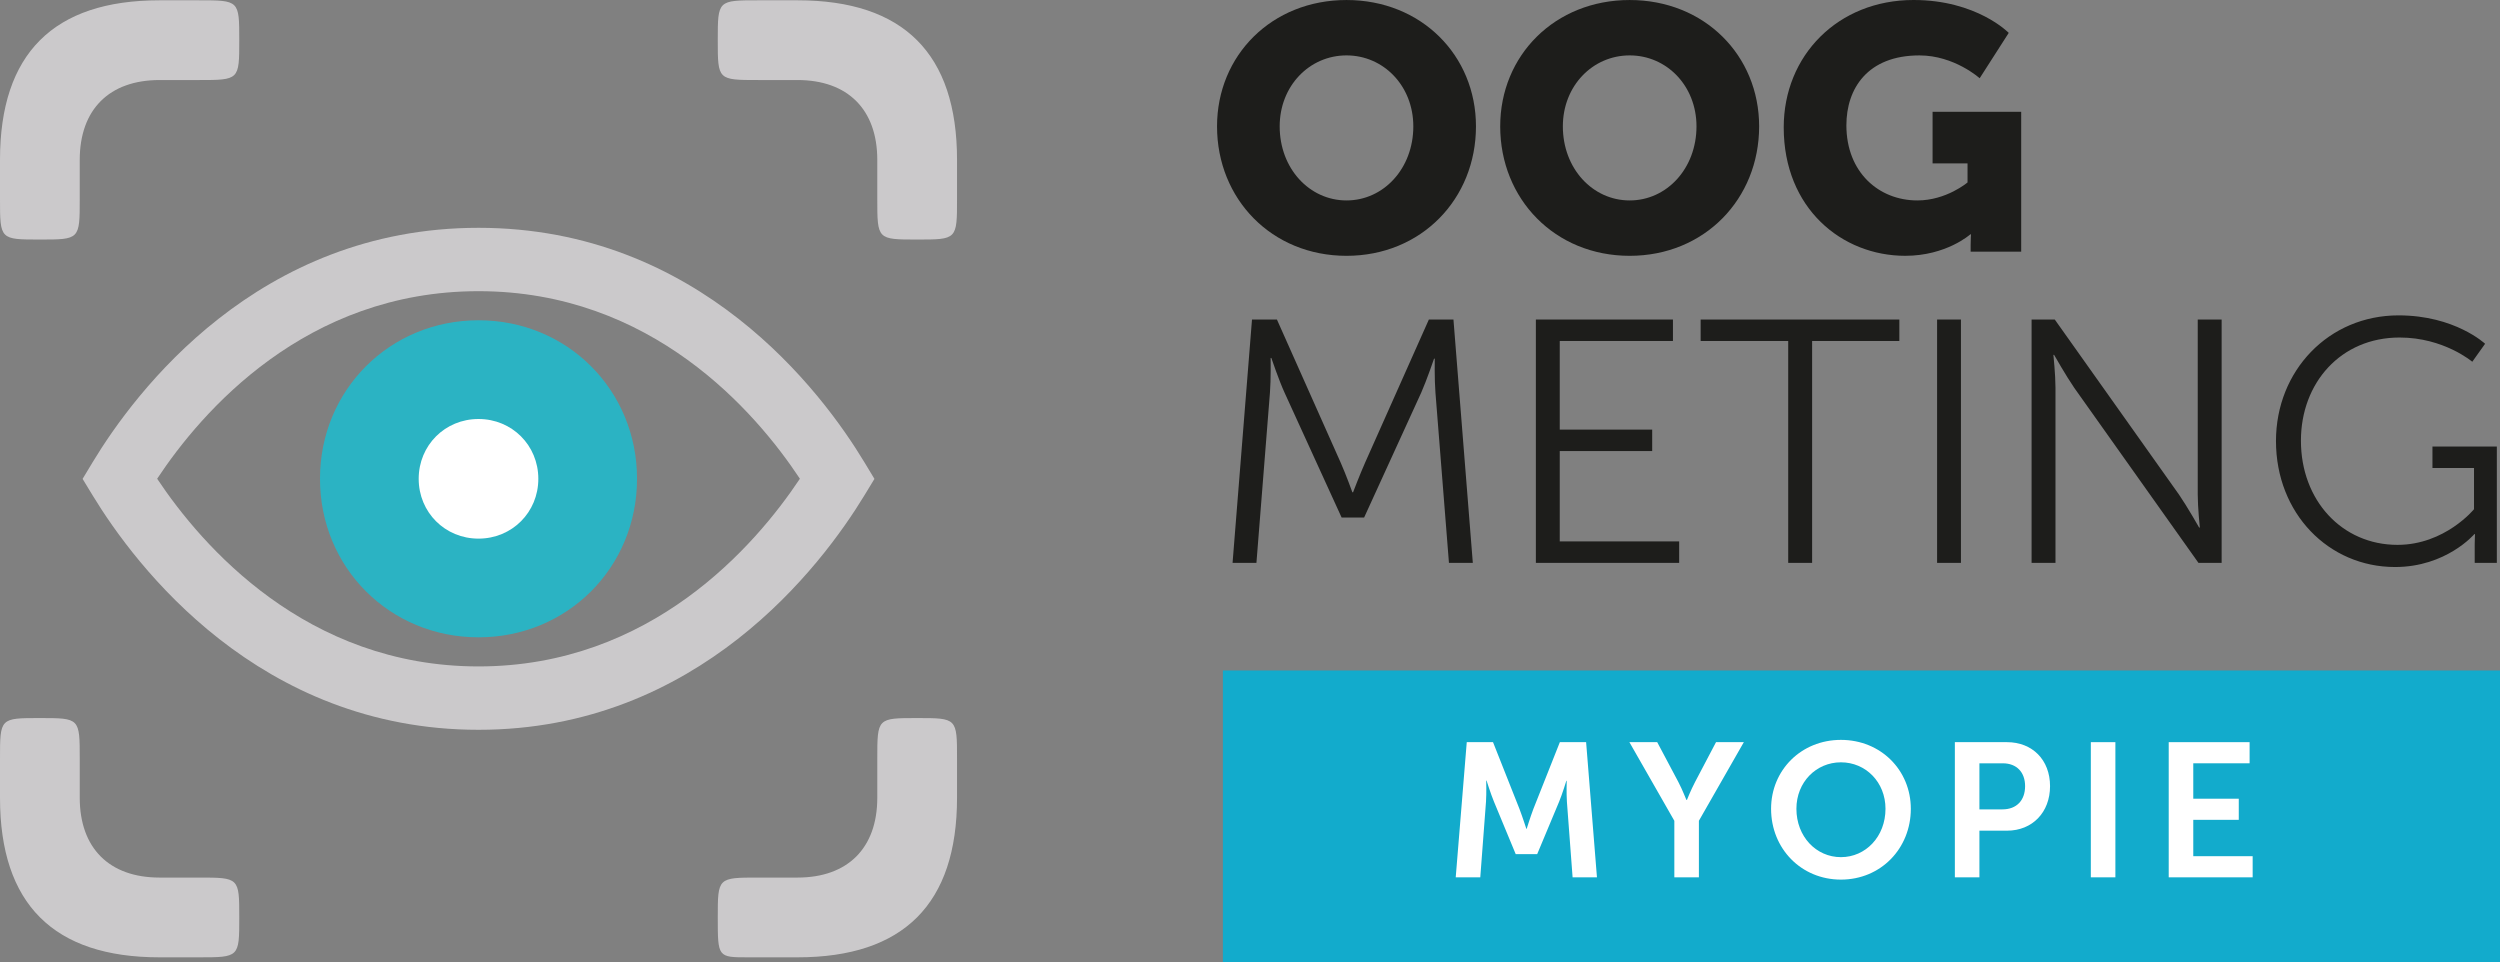 <?xml version="1.0" encoding="utf-8"?>
<!-- Generator: Adobe Illustrator 15.1.0, SVG Export Plug-In . SVG Version: 6.00 Build 0)  -->
<!DOCTYPE svg PUBLIC "-//W3C//DTD SVG 1.1//EN" "http://www.w3.org/Graphics/SVG/1.1/DTD/svg11.dtd">
<svg version="1.1" id="Laag_1" xmlns="http://www.w3.org/2000/svg" xmlns:xlink="http://www.w3.org/1999/xlink" x="0px" y="0px"
	 width="177.536px" height="68.34px" viewBox="0 0 177.536 68.34" enable-background="new 0 0 177.536 68.34" xml:space="preserve">
<rect x="0" y="0" width="177.536" height="68.34" fill="#808080" stroke="none"/>
<g>
	<defs>
		<rect id="SVGID_1_" y="0" width="177.536" height="68.34"/>
	</defs>
	<clipPath id="SVGID_2_">
		<use xlink:href="#SVGID_1_"  overflow="visible"/>
	</clipPath>
	<g clip-path="url(#SVGID_2_)">
		<defs>
			<rect id="SVGID_3_" y="0" width="177.536" height="68.34"/>
		</defs>
		<clipPath id="SVGID_4_">
			<use xlink:href="#SVGID_3_"  overflow="visible"/>
		</clipPath>
		<path clip-path="url(#SVGID_4_)" fill="#1D1D1B" d="M95.622,0.001c5.309,0,9.193,3.933,9.193,8.972
			c0,5.162-3.885,9.194-9.193,9.194c-5.311,0-9.195-4.032-9.195-9.194C86.427,3.934,90.311,0.001,95.622,0.001 M95.622,14.234
			c2.629,0,4.744-2.262,4.744-5.261c0-2.876-2.115-5.039-4.744-5.039c-2.631,0-4.746,2.163-4.746,5.039
			C90.875,11.972,92.991,14.234,95.622,14.234"/>
		<path clip-path="url(#SVGID_4_)" fill="#1D1D1B" d="M115.731,0.001c5.309,0,9.193,3.933,9.193,8.972
			c0,5.162-3.885,9.194-9.193,9.194c-5.311,0-9.195-4.032-9.195-9.194C106.536,3.934,110.42,0.001,115.731,0.001 M115.731,14.234
			c2.629,0,4.744-2.262,4.744-5.261c0-2.876-2.115-5.039-4.744-5.039c-2.631,0-4.746,2.163-4.746,5.039
			C110.985,11.972,113.1,14.234,115.731,14.234"/>
		<path clip-path="url(#SVGID_4_)" fill="#1D1D1B" d="M135.889,0c4.498,0,6.76,2.335,6.76,2.335l-2.064,3.222
			c0,0-1.795-1.622-4.277-1.622c-3.688,0-5.188,2.358-5.188,4.964c0,3.344,2.311,5.335,5.039,5.335c2.064,0,3.564-1.278,3.564-1.278
			v-1.352h-2.482V7.941h6.293v9.931h-3.59V17.38c0-0.368,0.025-0.737,0.025-0.737h-0.049c0,0-1.697,1.523-4.621,1.523
			c-4.5,0-8.629-3.367-8.629-9.12C126.67,3.935,130.53,0,135.889,0"/>
		<path clip-path="url(#SVGID_4_)" fill="#1D1D1B" d="M88.91,22.691h1.77l4.523,10.152c0.393,0.885,0.834,2.115,0.834,2.115h0.051
			c0,0,0.467-1.23,0.859-2.115l4.523-10.152h1.746l1.375,17.281h-1.695l-0.959-12.094c-0.074-0.935-0.049-2.409-0.049-2.409h-0.049
			c0,0-0.518,1.523-0.91,2.409l-4.057,8.874h-1.598l-4.055-8.874c-0.395-0.861-0.936-2.458-0.936-2.458h-0.049
			c0,0,0.025,1.523-0.049,2.458l-0.96,12.094h-1.695L88.91,22.691z"/>
		<polygon clip-path="url(#SVGID_4_)" fill="#1D1D1B" points="109.069,22.691 118.803,22.691 118.803,24.215 110.764,24.215 
			110.764,30.508 117.329,30.508 117.329,32.031 110.764,32.031 110.764,38.448 119.245,38.448 119.245,39.972 109.069,39.972 		"/>
		<polygon clip-path="url(#SVGID_4_)" fill="#1D1D1B" points="126.989,24.215 120.77,24.215 120.77,22.692 134.881,22.692 
			134.881,24.215 128.686,24.215 128.686,39.972 126.989,39.972 		"/>
		<rect x="137.561" y="22.691" clip-path="url(#SVGID_4_)" fill="#1D1D1B" width="1.695" height="17.281"/>
		<path clip-path="url(#SVGID_4_)" fill="#1D1D1B" d="M144.272,22.691h1.646l8.826,12.438c0.59,0.86,1.426,2.335,1.426,2.335h0.049
			c0,0-0.148-1.424-0.148-2.335V22.691h1.697v17.281h-1.646l-8.826-12.438c-0.59-0.86-1.426-2.335-1.426-2.335h-0.049
			c0,0,0.148,1.427,0.148,2.335v12.438h-1.697V22.691z"/>
		<path clip-path="url(#SVGID_4_)" fill="#1D1D1B" d="M170.331,22.396c4.006,0,6.146,2.017,6.146,2.017l-0.91,1.277
			c0,0-2.016-1.721-5.162-1.721c-4.18,0-7.006,3.221-7.006,7.325c0,4.253,2.924,7.399,6.857,7.399c3.367,0,5.434-2.531,5.434-2.531
			v-2.926h-2.951v-1.524h4.572v8.26h-1.572v-1.303c0-0.369,0.023-0.737,0.023-0.737h-0.049c0,0-1.99,2.335-5.629,2.335
			c-4.721,0-8.457-3.81-8.457-8.948C161.627,26.33,165.364,22.396,170.331,22.396"/>
		<g clip-path="url(#SVGID_4_)">
			<g>
				<defs>
					<rect id="SVGID_5_" x="5.866" y="16.177" width="56.231" height="35.649"/>
				</defs>
				<clipPath id="SVGID_6_">
					<use xlink:href="#SVGID_5_"  overflow="visible"/>
				</clipPath>
				<path clip-path="url(#SVGID_6_)" fill="#CBC9CB" d="M33.981,51.826c-15.598,0-24.363-11.646-27.408-16.655l-0.707-1.163
					l0.703-1.167c3.022-5.011,11.74-16.663,27.412-16.663c15.673,0,24.392,11.652,27.413,16.663l0.704,1.167l-0.708,1.163
					C58.346,40.18,49.581,51.826,33.981,51.826 M11.16,33.997c3.177,4.771,10.585,13.329,22.821,13.329
					c12.237,0,19.646-8.559,22.823-13.329c-3.155-4.767-10.53-13.319-22.823-13.319C21.689,20.678,14.314,29.231,11.16,33.997"/>
			</g>
		</g>
		<path clip-path="url(#SVGID_4_)" fill="#CBC9CB" d="M65.131,17.011c2.832,0,2.832,0,2.832-2.889v-2.774
			c0-7.533-3.794-11.327-11.327-11.327h-2.775c-2.889,0-2.889,0-2.889,2.831c0,2.832,0,2.832,2.889,2.832h2.775
			c3.568,0,5.664,2.096,5.664,5.664v2.774C62.3,17.011,62.3,17.011,65.131,17.011 M2.832,17.011c2.831,0,2.831,0,2.831-2.889v-2.774
			c0-3.568,2.096-5.664,5.664-5.664h2.775c2.889,0,2.889,0,2.889-2.832c0-2.831,0-2.831-2.889-2.831h-2.775
			C3.794,0.021,0,3.815,0,11.348v2.774C0,17.011,0,17.011,2.832,17.011 M53.125,67.984h3.511c7.533,0,11.327-3.795,11.327-11.327
			v-2.774c0-2.89,0-2.89-2.832-2.89c-2.831,0-2.831,0-2.831,2.89v2.774c0,3.568-2.096,5.663-5.664,5.663h-2.775
			c-2.889,0-2.889,0-2.889,2.832S50.972,67.984,53.125,67.984 M11.327,67.984h2.775c2.889,0,2.889,0,2.889-2.832
			s0-2.832-2.889-2.832h-2.775c-3.568,0-5.664-2.095-5.664-5.663v-2.774c0-2.89,0-2.89-2.831-2.89C0,50.992,0,50.992,0,53.882v2.774
			C0,64.189,3.794,67.984,11.327,67.984"/>
		<path clip-path="url(#SVGID_4_)" fill="#2BB3C3" d="M33.981,45.259c6.304,0,11.257-4.953,11.257-11.257
			s-4.953-11.258-11.257-11.258c-6.304,0-11.257,4.954-11.257,11.258S27.678,45.259,33.981,45.259"/>
		<path clip-path="url(#SVGID_4_)" fill="#FFFFFF" d="M33.981,38.25c-2.379,0-4.248-1.869-4.248-4.248
			c0-2.378,1.869-4.247,4.248-4.247s4.248,1.869,4.248,4.247C38.229,36.381,36.36,38.25,33.981,38.25"/>
		<rect x="86.842" y="47.612" clip-path="url(#SVGID_4_)" fill="#12ABCC" width="90.694" height="20.729"/>
		<path clip-path="url(#SVGID_4_)" fill="#FFFFFF" d="M104.161,52.704h1.865l1.879,4.745c0.217,0.568,0.486,1.406,0.486,1.406h0.027
			c0,0,0.258-0.838,0.473-1.406l1.881-4.745h1.865l0.77,9.599h-1.73l-0.404-5.367c-0.041-0.636-0.014-1.487-0.014-1.487h-0.027
			c0,0-0.283,0.933-0.514,1.487l-1.555,3.718h-1.527l-1.541-3.718c-0.23-0.555-0.527-1.501-0.527-1.501h-0.027
			c0,0,0.027,0.865-0.014,1.501l-0.406,5.367h-1.744L104.161,52.704z"/>
		<path clip-path="url(#SVGID_4_)" fill="#FFFFFF" d="M118.901,58.287l-3.191-5.583h1.975l1.5,2.825
			c0.313,0.595,0.57,1.298,0.582,1.284h0.027c0,0,0.27-0.689,0.582-1.284l1.486-2.825h1.975l-3.191,5.583v4.016h-1.744V58.287z"/>
		<path clip-path="url(#SVGID_4_)" fill="#FFFFFF" d="M130.733,52.542c2.826,0,4.963,2.149,4.963,4.894
			c0,2.826-2.137,5.029-4.963,5.029c-2.824,0-4.961-2.203-4.961-5.029C125.772,54.692,127.909,52.542,130.733,52.542 M130.733,60.87
			c1.758,0,3.164-1.461,3.164-3.435c0-1.893-1.406-3.299-3.164-3.299s-3.162,1.406-3.162,3.299
			C127.571,59.409,128.975,60.87,130.733,60.87"/>
		<path clip-path="url(#SVGID_4_)" fill="#FFFFFF" d="M138.823,52.704h3.703c1.799,0,3.057,1.257,3.057,3.123
			c0,1.865-1.258,3.163-3.057,3.163h-1.959v3.313h-1.744V52.704z M142.202,57.477c1.014,0,1.609-0.649,1.609-1.649
			c0-0.987-0.596-1.622-1.582-1.622h-1.662v3.271H142.202z"/>
		<rect x="148.479" y="52.704" clip-path="url(#SVGID_4_)" fill="#FFFFFF" width="1.744" height="9.599"/>
		<polygon clip-path="url(#SVGID_4_)" fill="#FFFFFF" points="154.01,52.704 159.754,52.704 159.754,54.205 155.754,54.205 
			155.754,56.72 158.985,56.72 158.985,58.22 155.754,58.22 155.754,60.802 159.971,60.802 159.971,62.303 154.01,62.303 		"/>
	</g>
</g>
</svg>
